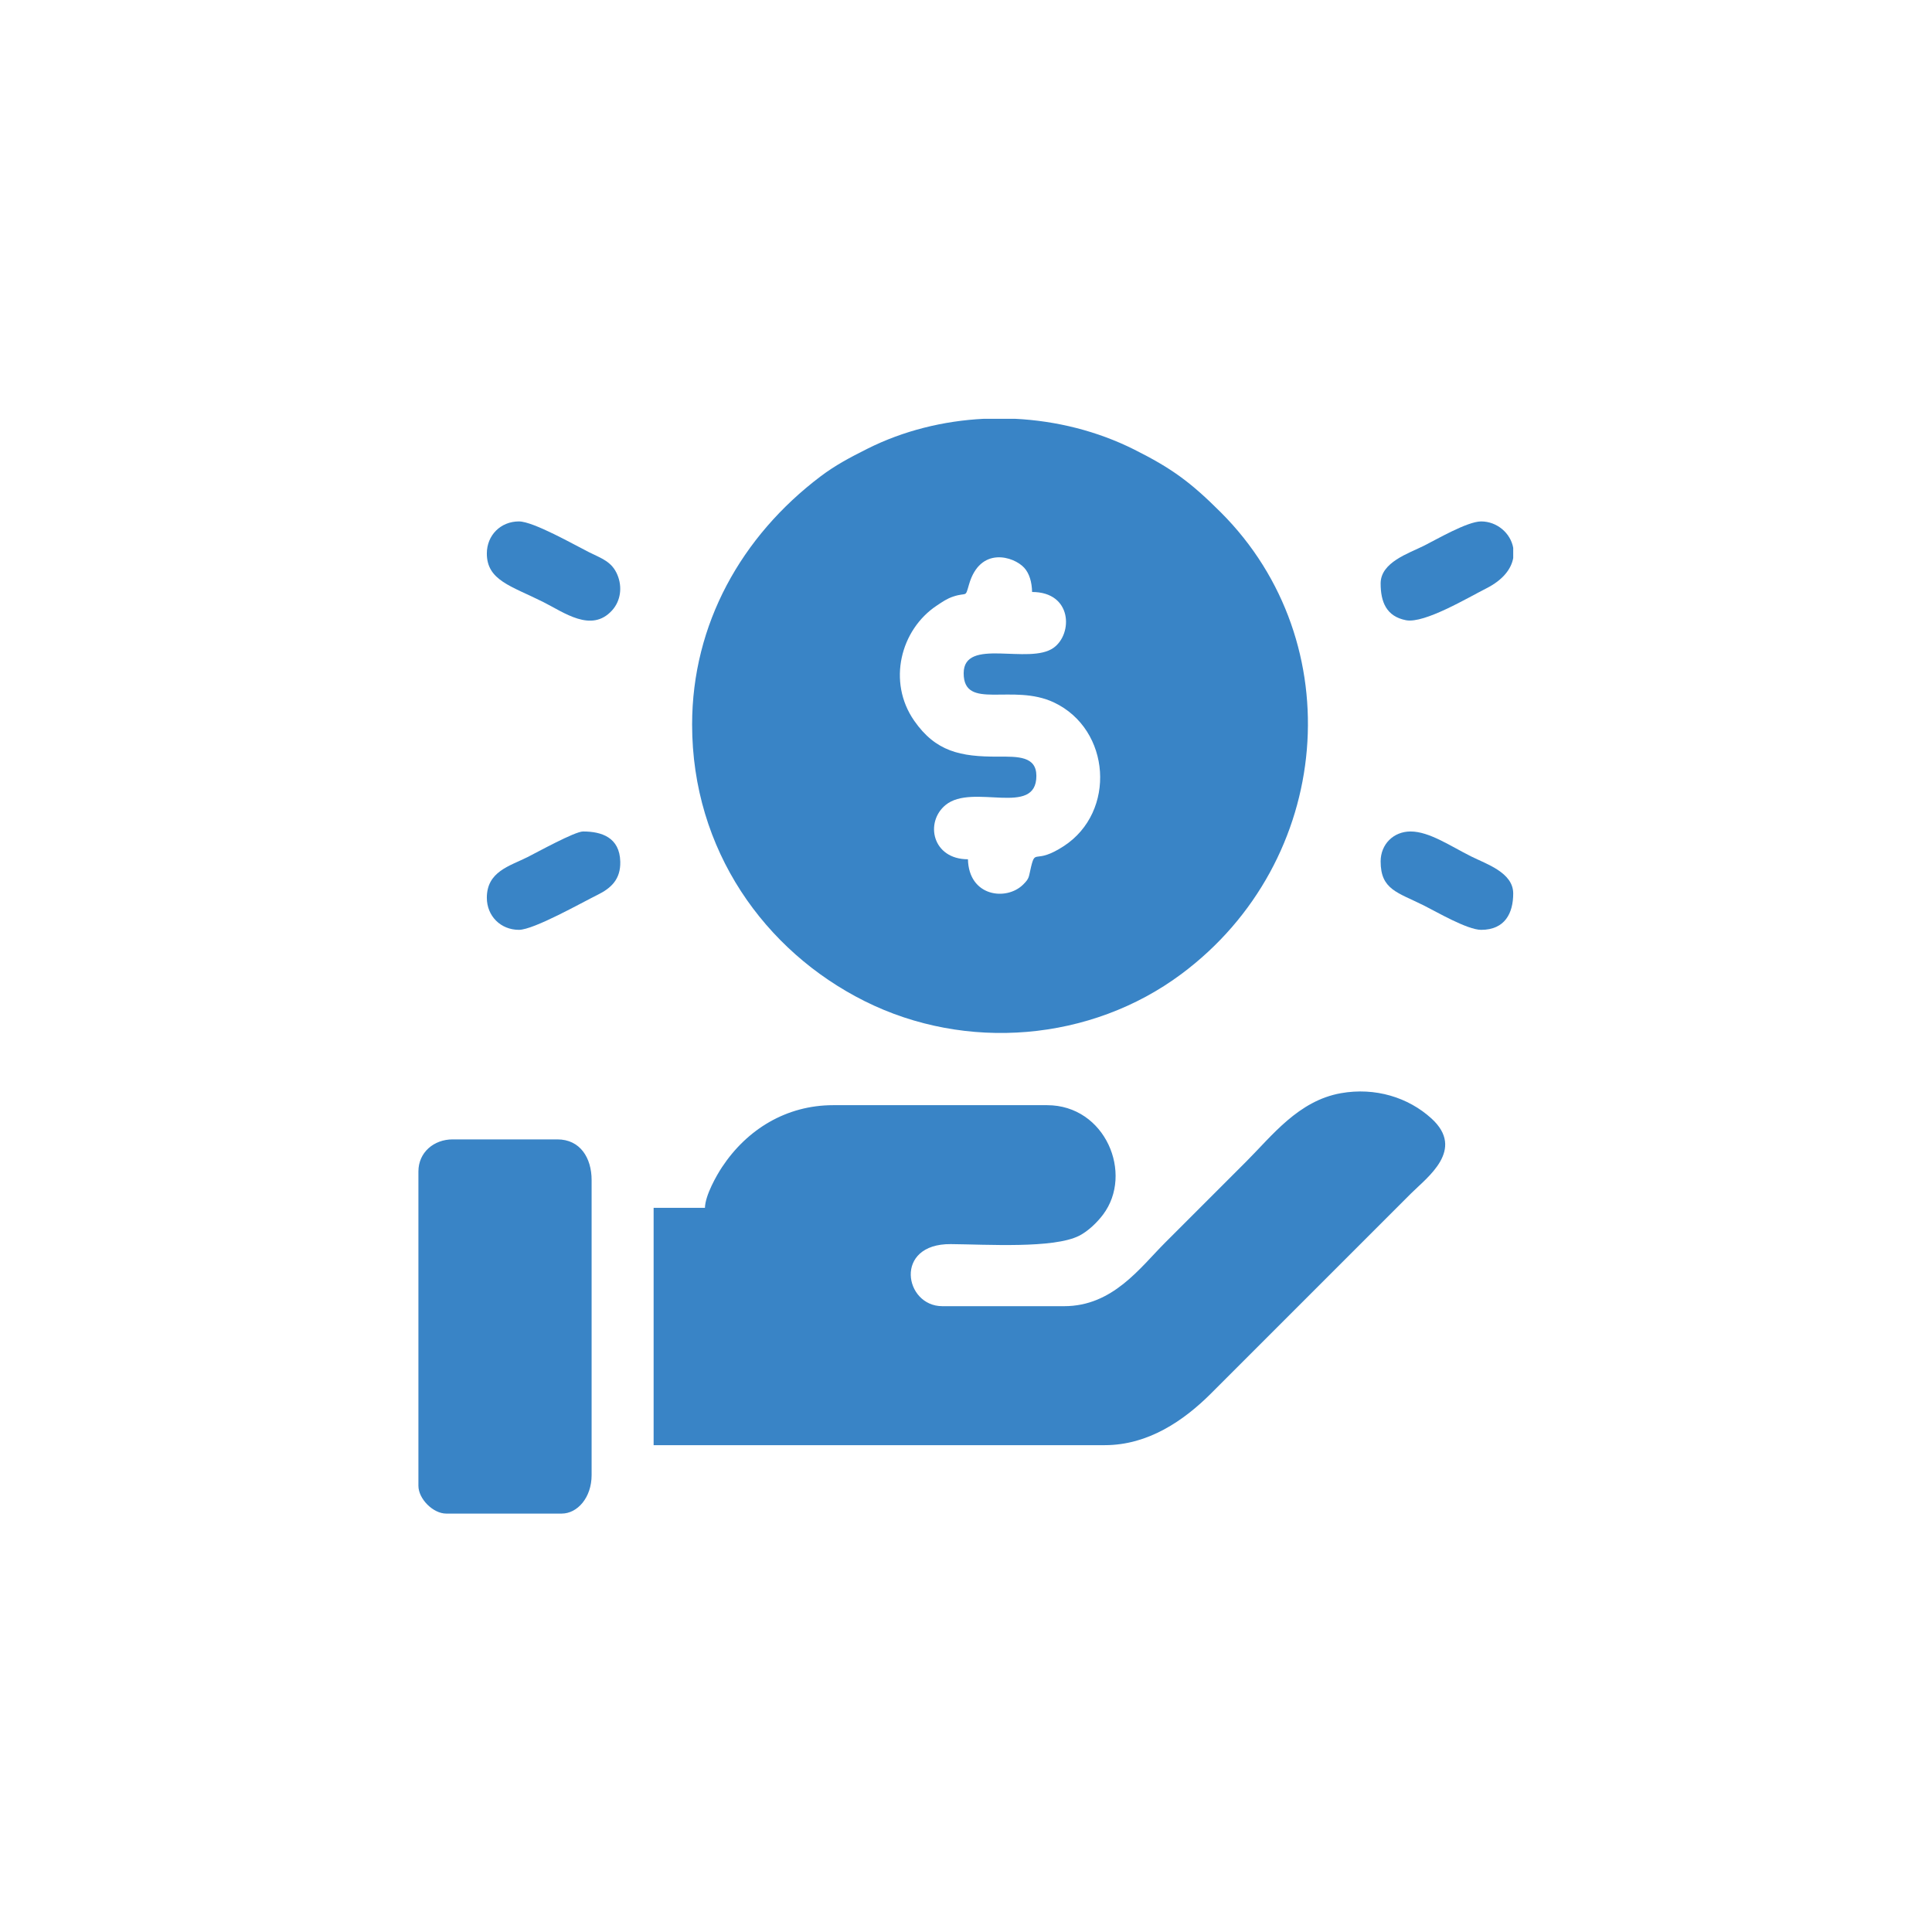 <?xml version="1.0" encoding="UTF-8"?>
<!DOCTYPE svg PUBLIC "-//W3C//DTD SVG 1.1//EN" "http://www.w3.org/Graphics/SVG/1.1/DTD/svg11.dtd">
<!-- Creator: CorelDRAW -->
<svg xmlns="http://www.w3.org/2000/svg" xml:space="preserve" width="150mm" height="150mm" version="1.1" style="shape-rendering:geometricPrecision; text-rendering:geometricPrecision; image-rendering:optimizeQuality; fill-rule:evenodd; clip-rule:evenodd"
viewBox="0 0 15000 15000"
 xmlns:xlink="http://www.w3.org/1999/xlink"
 xmlns:xodm="http://www.corel.com/coreldraw/odm/2003">
 <defs>
  <style type="text/css">
   <![CDATA[
    .fil0 {fill:none}
    .fil1 {fill:#3984C6}
   ]]>
  </style>
 </defs>
 <g id="Camada_x0020_1">
  <rect class="fil0" x="-1.47" y="1.47" width="15000" height="15000"/>
 </g>
 <g id="Camada_x0020_1_0">
  <g id="_2443552862000">
   <path class="fil1" d="M7481.93 5227.06c0,293.52 379.61,74.04 702.26,227.42 440.49,209.4 483.57,848.33 75.29,1114.59 -224.81,146.61 -219.11,16.31 -254.24,160.79 -19.61,80.64 -10.42,87.18 -61.43,137.79 -130.68,129.62 -422.22,93.53 -428.68,-196.26 -277.32,0 -336.61,-288.58 -172.9,-421.92 209.89,-170.96 704.15,96.58 704.15,-225.54 0,-152.78 -142.39,-150.18 -298.78,-149.46 -289.89,1.33 -482.95,-38.61 -650.27,-279.42 -209.38,-301.33 -105.57,-706.05 175.15,-892.87 45.82,-30.49 79.63,-54.35 128.63,-70.59 109.07,-36.16 91.21,14.39 122.25,-93.58 86.27,-300.13 348.22,-218.1 428.67,-129.7 40.39,44.38 59.44,111.33 61.15,187.89 311.46,0 318.28,324.05 167.34,432.96 -189.67,136.83 -698.59,-84.66 -698.59,197.9zm157.37 -1975.59l240.69 0c321.81,15.89 640.15,95.55 924.53,237.96 293.27,146.85 438.04,253.03 673.75,488.35 1011.28,1009.64 872.55,2708.07 -307.51,3585.57 -701.87,521.91 -1670.49,603.22 -2458.04,209.28 -774.81,-387.57 -1339.19,-1173.3 -1339.19,-2147.13 0,-780.36 383.95,-1462.83 996.02,-1925.86 115.84,-87.64 229.86,-147.81 365.3,-215.75 278.42,-139.66 589.46,-216.78 904.45,-232.42z"/>
   <path class="fil1" d="M8262.2 10141.12l-946.28 0c-295.07,0 -379.68,-485.65 65.96,-481.89 279.8,2.37 799.2,36.05 997.32,-65.18 68.82,-35.16 138.64,-102.51 184.8,-163.83 238.62,-316.96 18.76,-849.65 -434.61,-849.65l-1660.16 0c-365.33,0 -669.98,188.62 -863.55,481.17 -41.87,63.27 -130.36,218 -132.54,315.71l-398.44 0 0 1842.77 3502.93 0c336.16,0 613.19,-189.82 825.93,-402.59l1552.24 -1552.25c123.91,-123.9 423.84,-339.16 158.11,-581.44 -180.14,-164.24 -437.48,-243.65 -703.46,-196.37 -329.78,58.6 -534.71,330.54 -732.96,528.79 -214.35,214.35 -416.52,416.52 -630.86,630.86 -196.93,196.92 -407.38,493.9 -784.43,493.9z"/>
   <path class="fil1" d="M3248.53 9095.22l0 2440.43c0,101.8 114.02,215.82 215.82,215.82l896.49 0c122.24,0 232.42,-124.11 232.42,-298.83l0 -2291.01c0,-171.84 -88.94,-315.43 -265.63,-315.43l-813.48 0c-145.33,0 -265.62,100.56 -265.62,249.02z"/>
   <path class="fil1" d="M10719.23 4529.79c0,142.41 43.68,256.04 197.14,285.62 142.54,27.47 482.77,-176.41 622.14,-246.62 132.53,-66.77 195.18,-153.1 210.02,-236.19l0 -79.36c-20.23,-113.6 -125.42,-204.9 -249.03,-204.9 -107.16,0 -347.07,140.34 -442.7,188.15 -120.9,60.45 -337.57,128.92 -337.57,293.3z"/>
   <path class="fil1" d="M3779.78 4297.37c0,208.83 188.69,252.06 437.18,376.3 160.98,80.49 375.07,242.81 535.47,65.09 67.1,-74.35 80.44,-181.61 40.96,-275.86 -43.3,-103.38 -121.95,-126.54 -222.27,-176.6 -107.73,-53.76 -429.29,-237.96 -542.31,-237.96 -141.75,0 -249.03,107.29 -249.03,249.03z"/>
   <path class="fil1" d="M3779.78 6970.22c0,141.74 107.28,249.03 249.03,249.03 115.87,0 492.58,-213.76 609,-270.89 108.71,-53.34 181.09,-122.63 177.95,-258.15 -4.39,-189.51 -146.41,-234.64 -288.91,-234.64 -64.8,0 -361.53,164.17 -431.64,199.22 -139.2,69.6 -315.43,112.08 -315.43,315.43z"/>
   <path class="fil1" d="M10719.23 6688c0,219.95 131.44,240.02 337.57,343.09 95.63,47.82 335.54,188.16 442.71,188.16 185.39,0 249.02,-130.62 249.02,-282.23 0,-162.46 -207.43,-228.23 -326.5,-287.76 -162.31,-81.16 -325.17,-193.69 -470.37,-193.69 -132.84,0 -232.43,99.59 -232.43,232.43z"/>
  </g>
 </g>
</svg>
